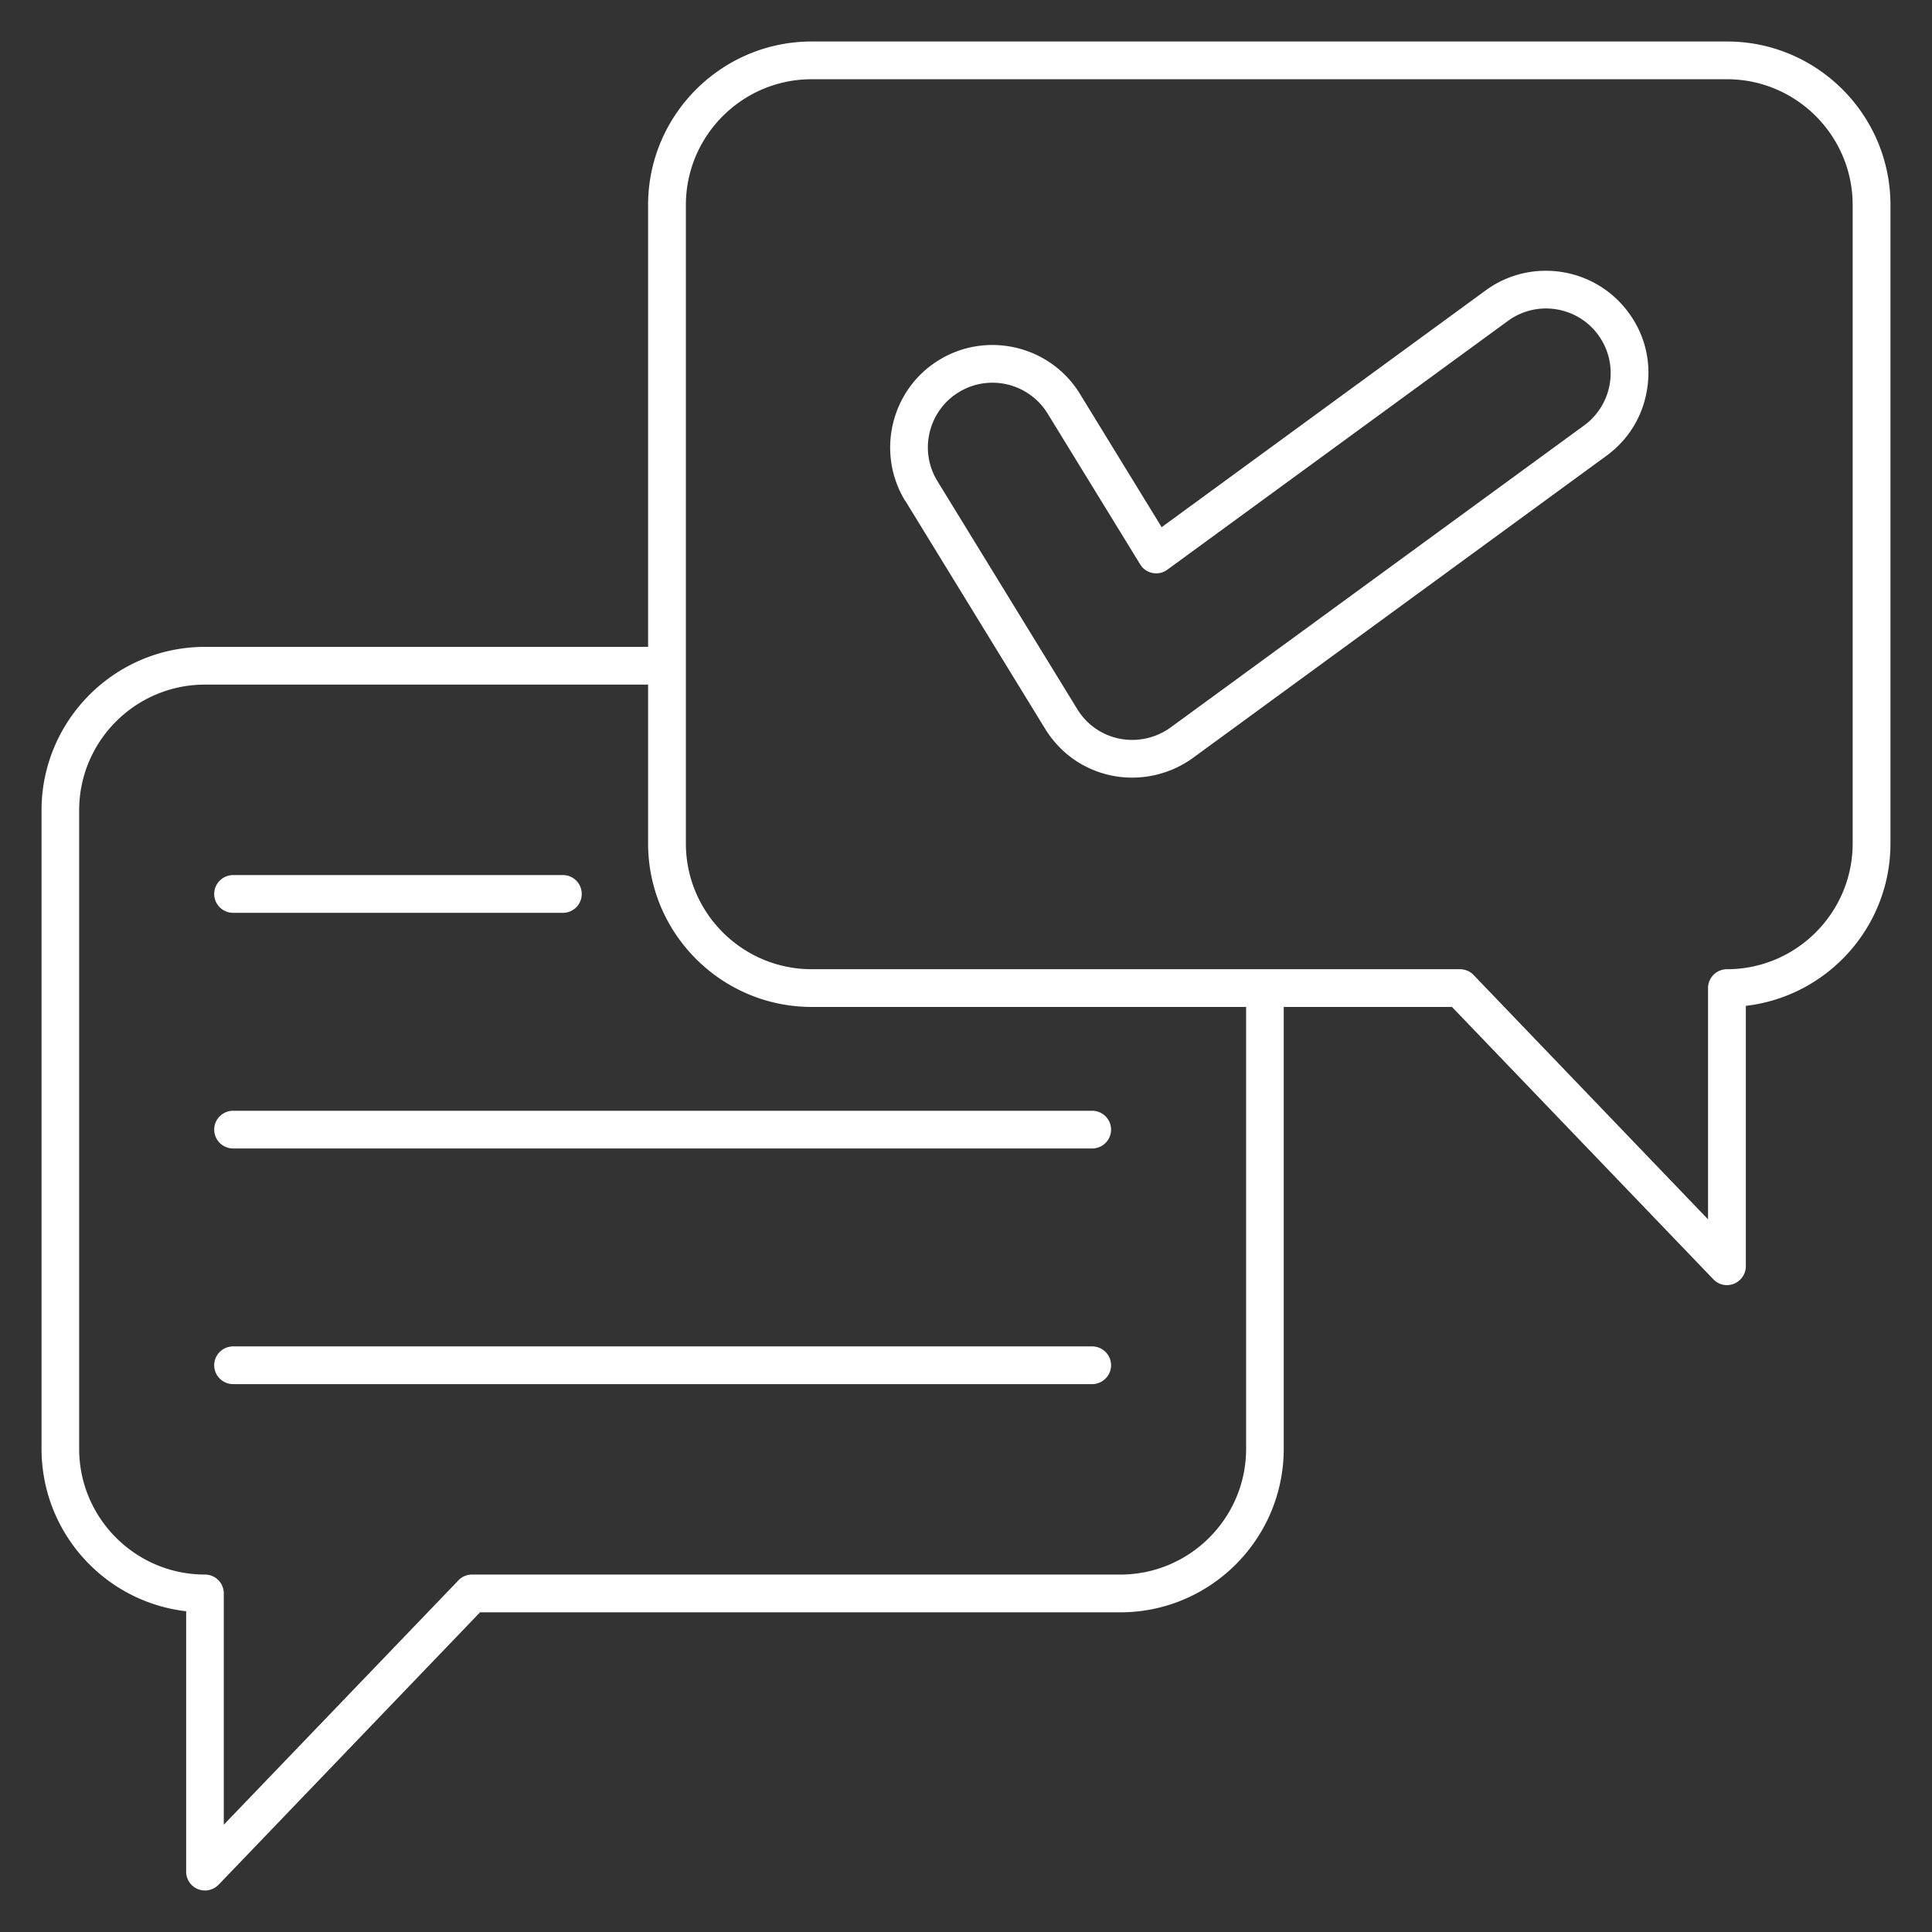 <svg xmlns="http://www.w3.org/2000/svg" version="1.1" xmlns:xlink="http://www.w3.org/1999/xlink" width="512" height="512" x="0" y="0" viewBox="0 0 512 512" style="enable-background:new 0 0 512 512" xml:space="preserve" class=""><rect x="0" y="0" width="512" height="512" fill="#333333" stroke="none"/><g><path fill="#FFFFFF" fill-rule="evenodd" d="M423.537 88.75c-5.596-7.623-16.319-9.279-23.937-3.692l-90.247 65.919a4.926 4.926 0 0 1-3.903.87c-1.364-.268-2.587-1.096-3.292-2.29l-24.501-39.917c-4.938-8.07-15.472-10.642-23.561-5.709-8.042 4.91-10.628 15.467-5.69 23.537l37.058 60.421c2.539 4.12 6.49 6.908 11.193 7.859 4.703.95 9.688-.141 13.591-2.982l109.622-80.065c3.668-2.714 6.066-6.692 6.772-11.212.704-4.528-.424-9.052-3.105-12.739zm8.042-5.911c4.327 5.841 6.066 13.008 4.938 20.17-1.082 7.172-4.891 13.469-10.769 17.762l-109.622 80.098a27.516 27.516 0 0 1-16.083 5.211c-1.787 0-3.574-.17-5.361-.532-7.43-1.509-13.732-5.921-17.73-12.439l-37.058-60.421c-.047 0-.047 0-.047-.009-7.76-12.768-3.715-29.501 9.029-37.288 12.792-7.793 29.533-3.743 37.34 9.029l21.633 35.29 85.826-62.721c12.038-8.837 29.062-6.218 37.904 5.85zm59.396-28.509v169.188c0 18.383-14.955 33.333-33.296 33.333-2.774 0-5.032 2.238-5.032 4.999v61.287l-62.124-64.748a5.042 5.042 0 0 0-3.621-1.538H215.109c-18.388 0-33.343-14.95-33.343-33.333V54.33c0-18.383 14.955-33.333 33.343-33.333h242.57c18.341 0 33.296 14.95 33.296 33.333zM330.234 266.849v117.099c0 18.378-14.955 33.329-33.343 33.329h-171.84a4.92 4.92 0 0 0-3.574 1.543l-62.171 64.748v-61.287a4.98 4.98 0 0 0-4.985-5.004c-18.388 0-33.343-14.95-33.343-33.329V214.761c0-18.383 14.955-33.333 33.343-33.333H171.75v42.09c0 23.899 19.469 43.332 43.36 43.332h115.124zM500.992 54.33v169.188c0 22.202-16.789 40.561-38.328 43.04v69.013c0 2.036-1.27 3.88-3.151 4.637a4.952 4.952 0 0 1-5.455-1.181l-69.272-72.178h-44.582v117.099c0 23.89-19.422 43.332-43.312 43.332H127.214l-69.272 72.178c-.988 1.002-2.305 1.543-3.621 1.543-.611 0-1.27-.122-1.881-.362a4.995 4.995 0 0 1-3.104-4.641v-69c-21.586-2.488-38.328-20.852-38.328-43.049V214.761c0-23.895 19.423-43.332 43.313-43.332H171.75V54.33c0-23.89 19.469-43.332 43.36-43.332h242.57c23.889.001 43.312 19.442 43.312 43.332zM289.413 356.809H61.798c-2.775 0-5.032 2.239-5.032 4.999 0 2.761 2.257 4.999 5.032 4.999h227.615c2.775 0 5.032-2.238 5.032-4.999 0-2.76-2.257-4.999-5.032-4.999zM61.798 241.91h87.378a4.982 4.982 0 0 0 4.985-5.004c0-2.77-2.21-4.999-4.985-4.999H61.798c-2.775 0-5.032 2.229-5.032 4.999 0 2.761 2.258 5.004 5.032 5.004zm0 52.451c-2.775 0-5.032 2.229-5.032 4.999 0 2.761 2.257 4.999 5.032 4.999h227.615c2.775 0 5.032-2.239 5.032-4.999 0-2.77-2.258-4.999-5.032-4.999z" clip-rule="evenodd" opacity="1" data-original="#89e077" class=""></path></g></svg>